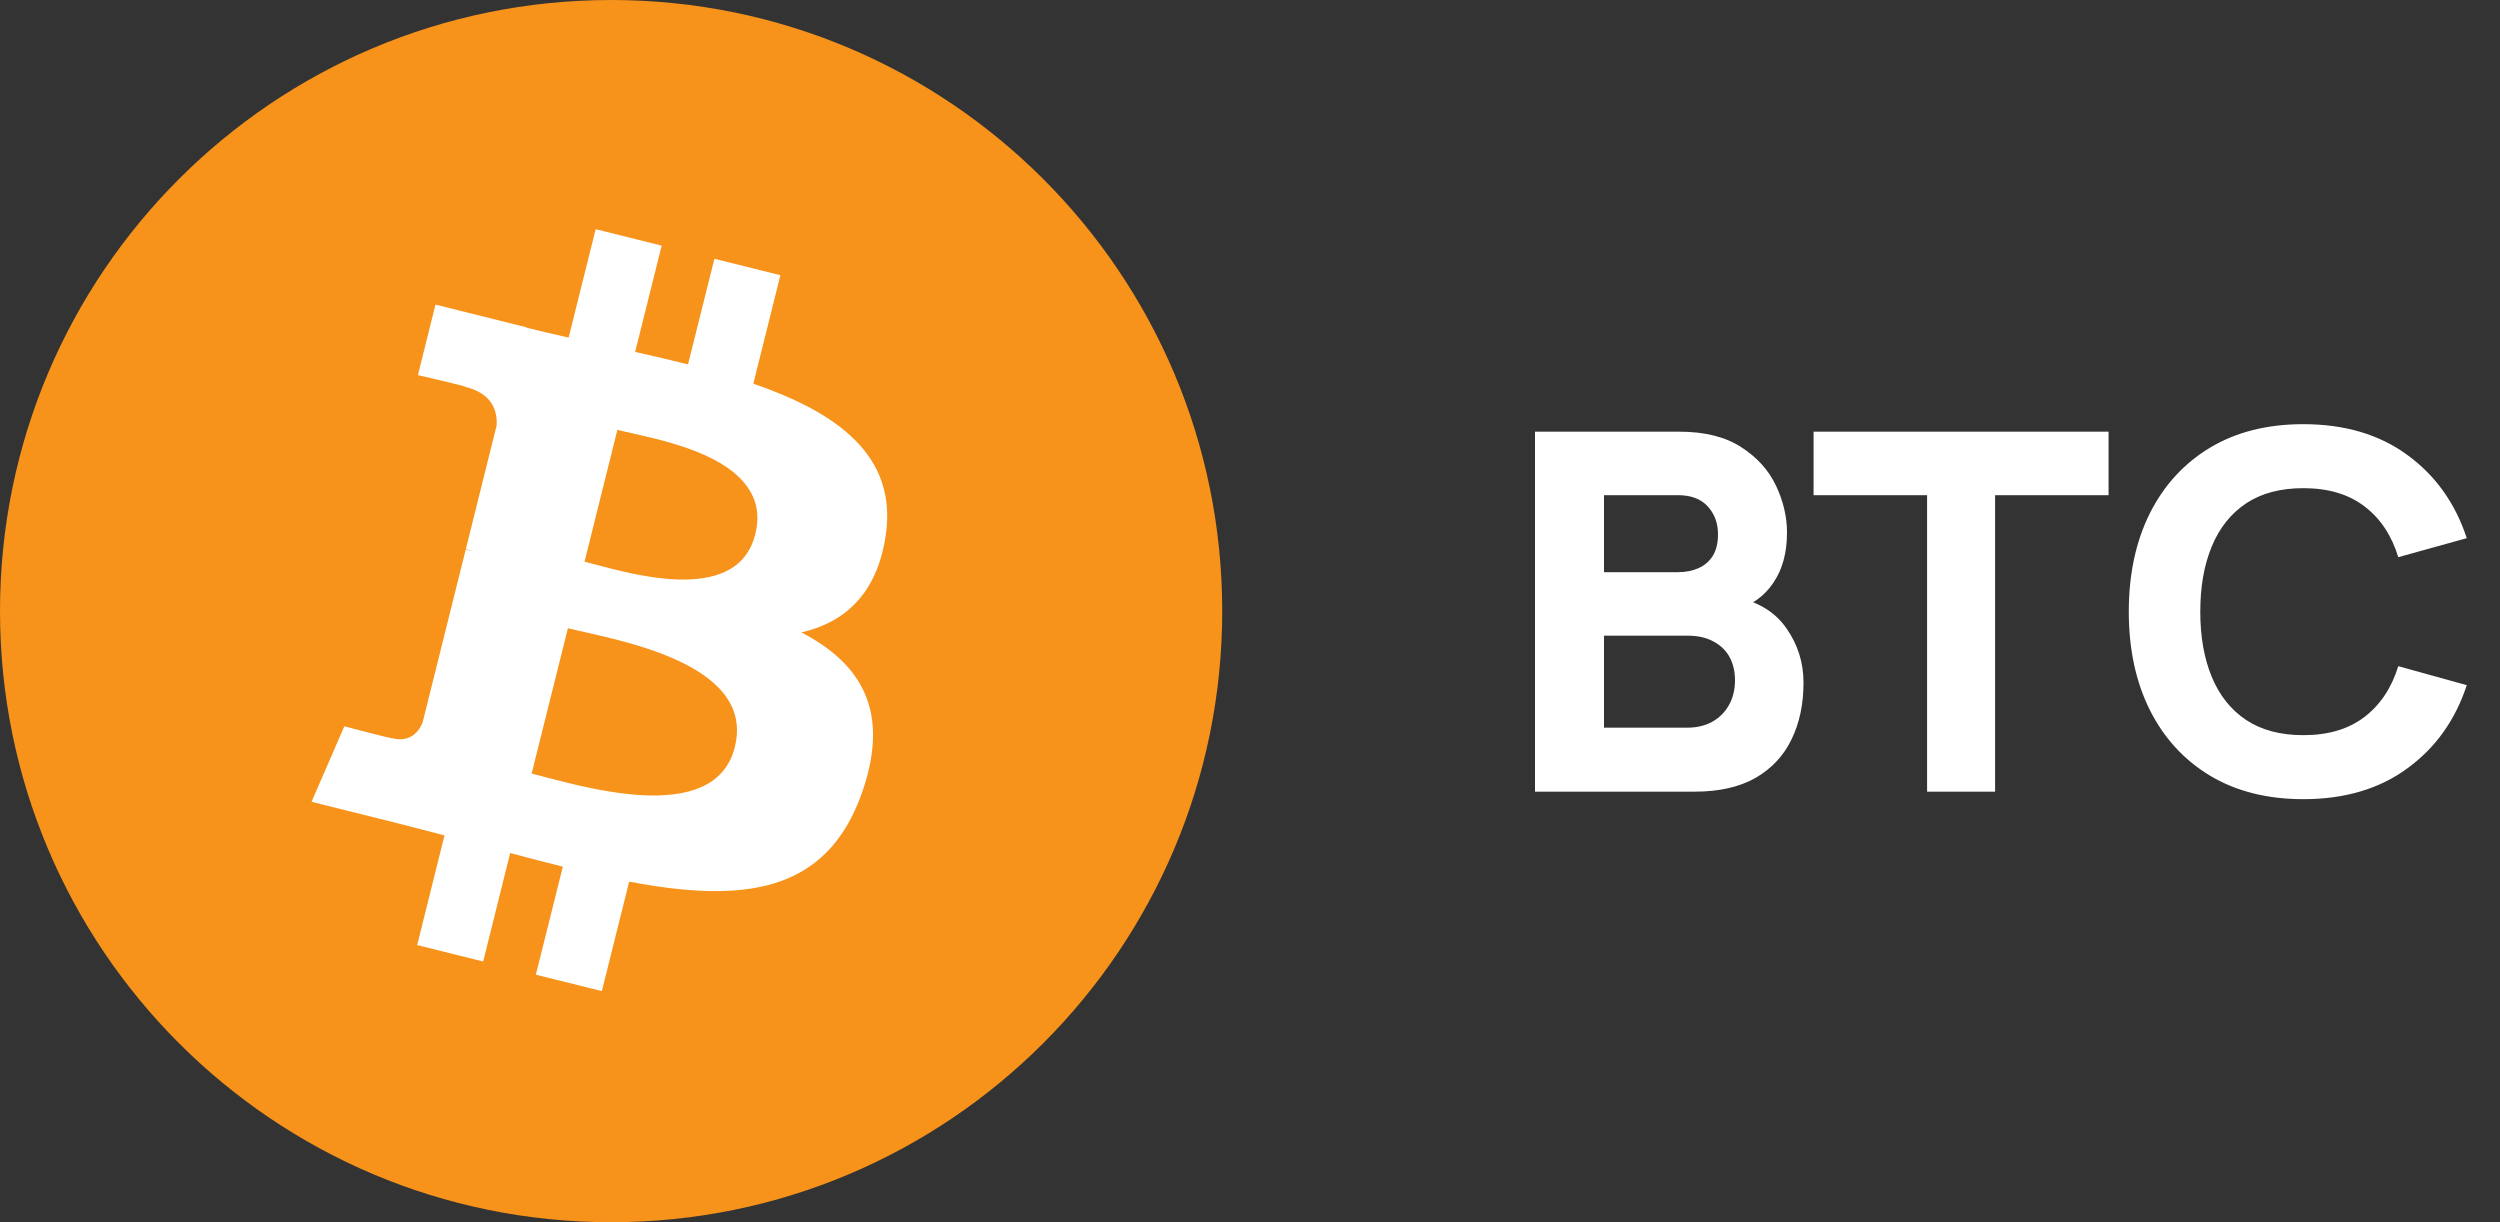 <svg width="90" height="44" viewBox="0 0 90 44" fill="none" xmlns="http://www.w3.org/2000/svg">
<rect x="0" y="0" width="90" height="44" fill="#333333" stroke="none"/>
<g clip-path="url(#clip0_4_455)">
<path d="M22 44C34.15 44 44 34.15 44 22C44 9.85 34.15 0 22 0C9.85 0 0 9.85 0 22C0 34.15 9.85 44 22 44Z" fill="#F7931A"/>
<path d="M31.885 19.277C32.317 16.395 30.121 14.846 27.12 13.812L28.094 9.907L25.718 9.316L24.769 13.117C24.145 12.961 23.504 12.815 22.865 12.669L23.82 8.843L21.444 8.25L20.471 12.154C19.954 12.035 19.445 11.92 18.953 11.796L18.956 11.784L15.678 10.966L15.045 13.504C15.045 13.504 16.809 13.908 16.772 13.933C17.735 14.174 17.908 14.81 17.879 15.316L16.771 19.764C16.837 19.781 16.922 19.805 17.018 19.843L16.767 19.781L15.213 26.012C15.095 26.304 14.796 26.742 14.123 26.576C14.147 26.61 12.396 26.146 12.396 26.146L11.216 28.865L14.31 29.637C14.884 29.781 15.448 29.932 16.002 30.074L15.019 34.023L17.394 34.614L18.367 30.709C19.016 30.884 19.646 31.046 20.262 31.2L19.291 35.089L21.667 35.68L22.65 31.739C26.704 32.506 29.751 32.197 31.034 28.531C32.068 25.581 30.983 23.877 28.85 22.767C30.404 22.41 31.573 21.388 31.885 19.277ZM26.454 26.892C25.721 29.844 20.75 28.248 19.139 27.848L20.445 22.616C22.056 23.019 27.222 23.815 26.454 26.892ZM27.189 19.235C26.52 21.92 22.384 20.555 21.043 20.221L22.225 15.477C23.566 15.811 27.888 16.434 27.189 19.235Z" fill="white"/>
</g>
<path d="M55.26 28.5V15.54H60.444C61.368 15.54 62.115 15.726 62.685 16.098C63.255 16.464 63.672 16.926 63.936 17.484C64.2 18.042 64.332 18.606 64.332 19.176C64.332 19.902 64.167 20.505 63.837 20.985C63.513 21.465 63.066 21.786 62.496 21.948V21.498C63.306 21.666 63.912 22.041 64.314 22.623C64.722 23.205 64.926 23.856 64.926 24.576C64.926 25.35 64.782 26.031 64.494 26.619C64.212 27.207 63.78 27.669 63.198 28.005C62.616 28.335 61.884 28.5 61.002 28.5H55.26ZM57.744 26.196H60.75C61.08 26.196 61.374 26.127 61.632 25.989C61.89 25.845 62.091 25.647 62.235 25.395C62.385 25.137 62.46 24.834 62.46 24.486C62.46 24.18 62.397 23.907 62.271 23.667C62.145 23.427 61.953 23.238 61.695 23.1C61.443 22.956 61.128 22.884 60.75 22.884H57.744V26.196ZM57.744 20.598H60.408C60.684 20.598 60.93 20.55 61.146 20.454C61.362 20.358 61.533 20.211 61.659 20.013C61.785 19.809 61.848 19.548 61.848 19.23C61.848 18.834 61.725 18.501 61.479 18.231C61.233 17.961 60.876 17.826 60.408 17.826H57.744V20.598ZM69.375 28.5V17.826H65.289V15.54H75.909V17.826H71.823V28.5H69.375ZM82.918 28.77C81.622 28.77 80.503 28.488 79.561 27.924C78.625 27.36 77.902 26.571 77.392 25.557C76.888 24.543 76.636 23.364 76.636 22.02C76.636 20.676 76.888 19.497 77.392 18.483C77.902 17.469 78.625 16.68 79.561 16.116C80.503 15.552 81.622 15.27 82.918 15.27C84.406 15.27 85.654 15.639 86.662 16.377C87.676 17.115 88.39 18.114 88.804 19.374L86.338 20.058C86.098 19.272 85.693 18.663 85.123 18.231C84.553 17.793 83.818 17.574 82.918 17.574C82.096 17.574 81.409 17.757 80.857 18.123C80.311 18.489 79.9 19.005 79.624 19.671C79.348 20.337 79.21 21.12 79.21 22.02C79.21 22.92 79.348 23.703 79.624 24.369C79.9 25.035 80.311 25.551 80.857 25.917C81.409 26.283 82.096 26.466 82.918 26.466C83.818 26.466 84.553 26.247 85.123 25.809C85.693 25.371 86.098 24.762 86.338 23.982L88.804 24.666C88.39 25.926 87.676 26.925 86.662 27.663C85.654 28.401 84.406 28.77 82.918 28.77Z" fill="white"/>
<defs>
<clipPath id="clip0_4_455">
<rect width="44" height="44" fill="white"/>
</clipPath>
</defs>
</svg>
